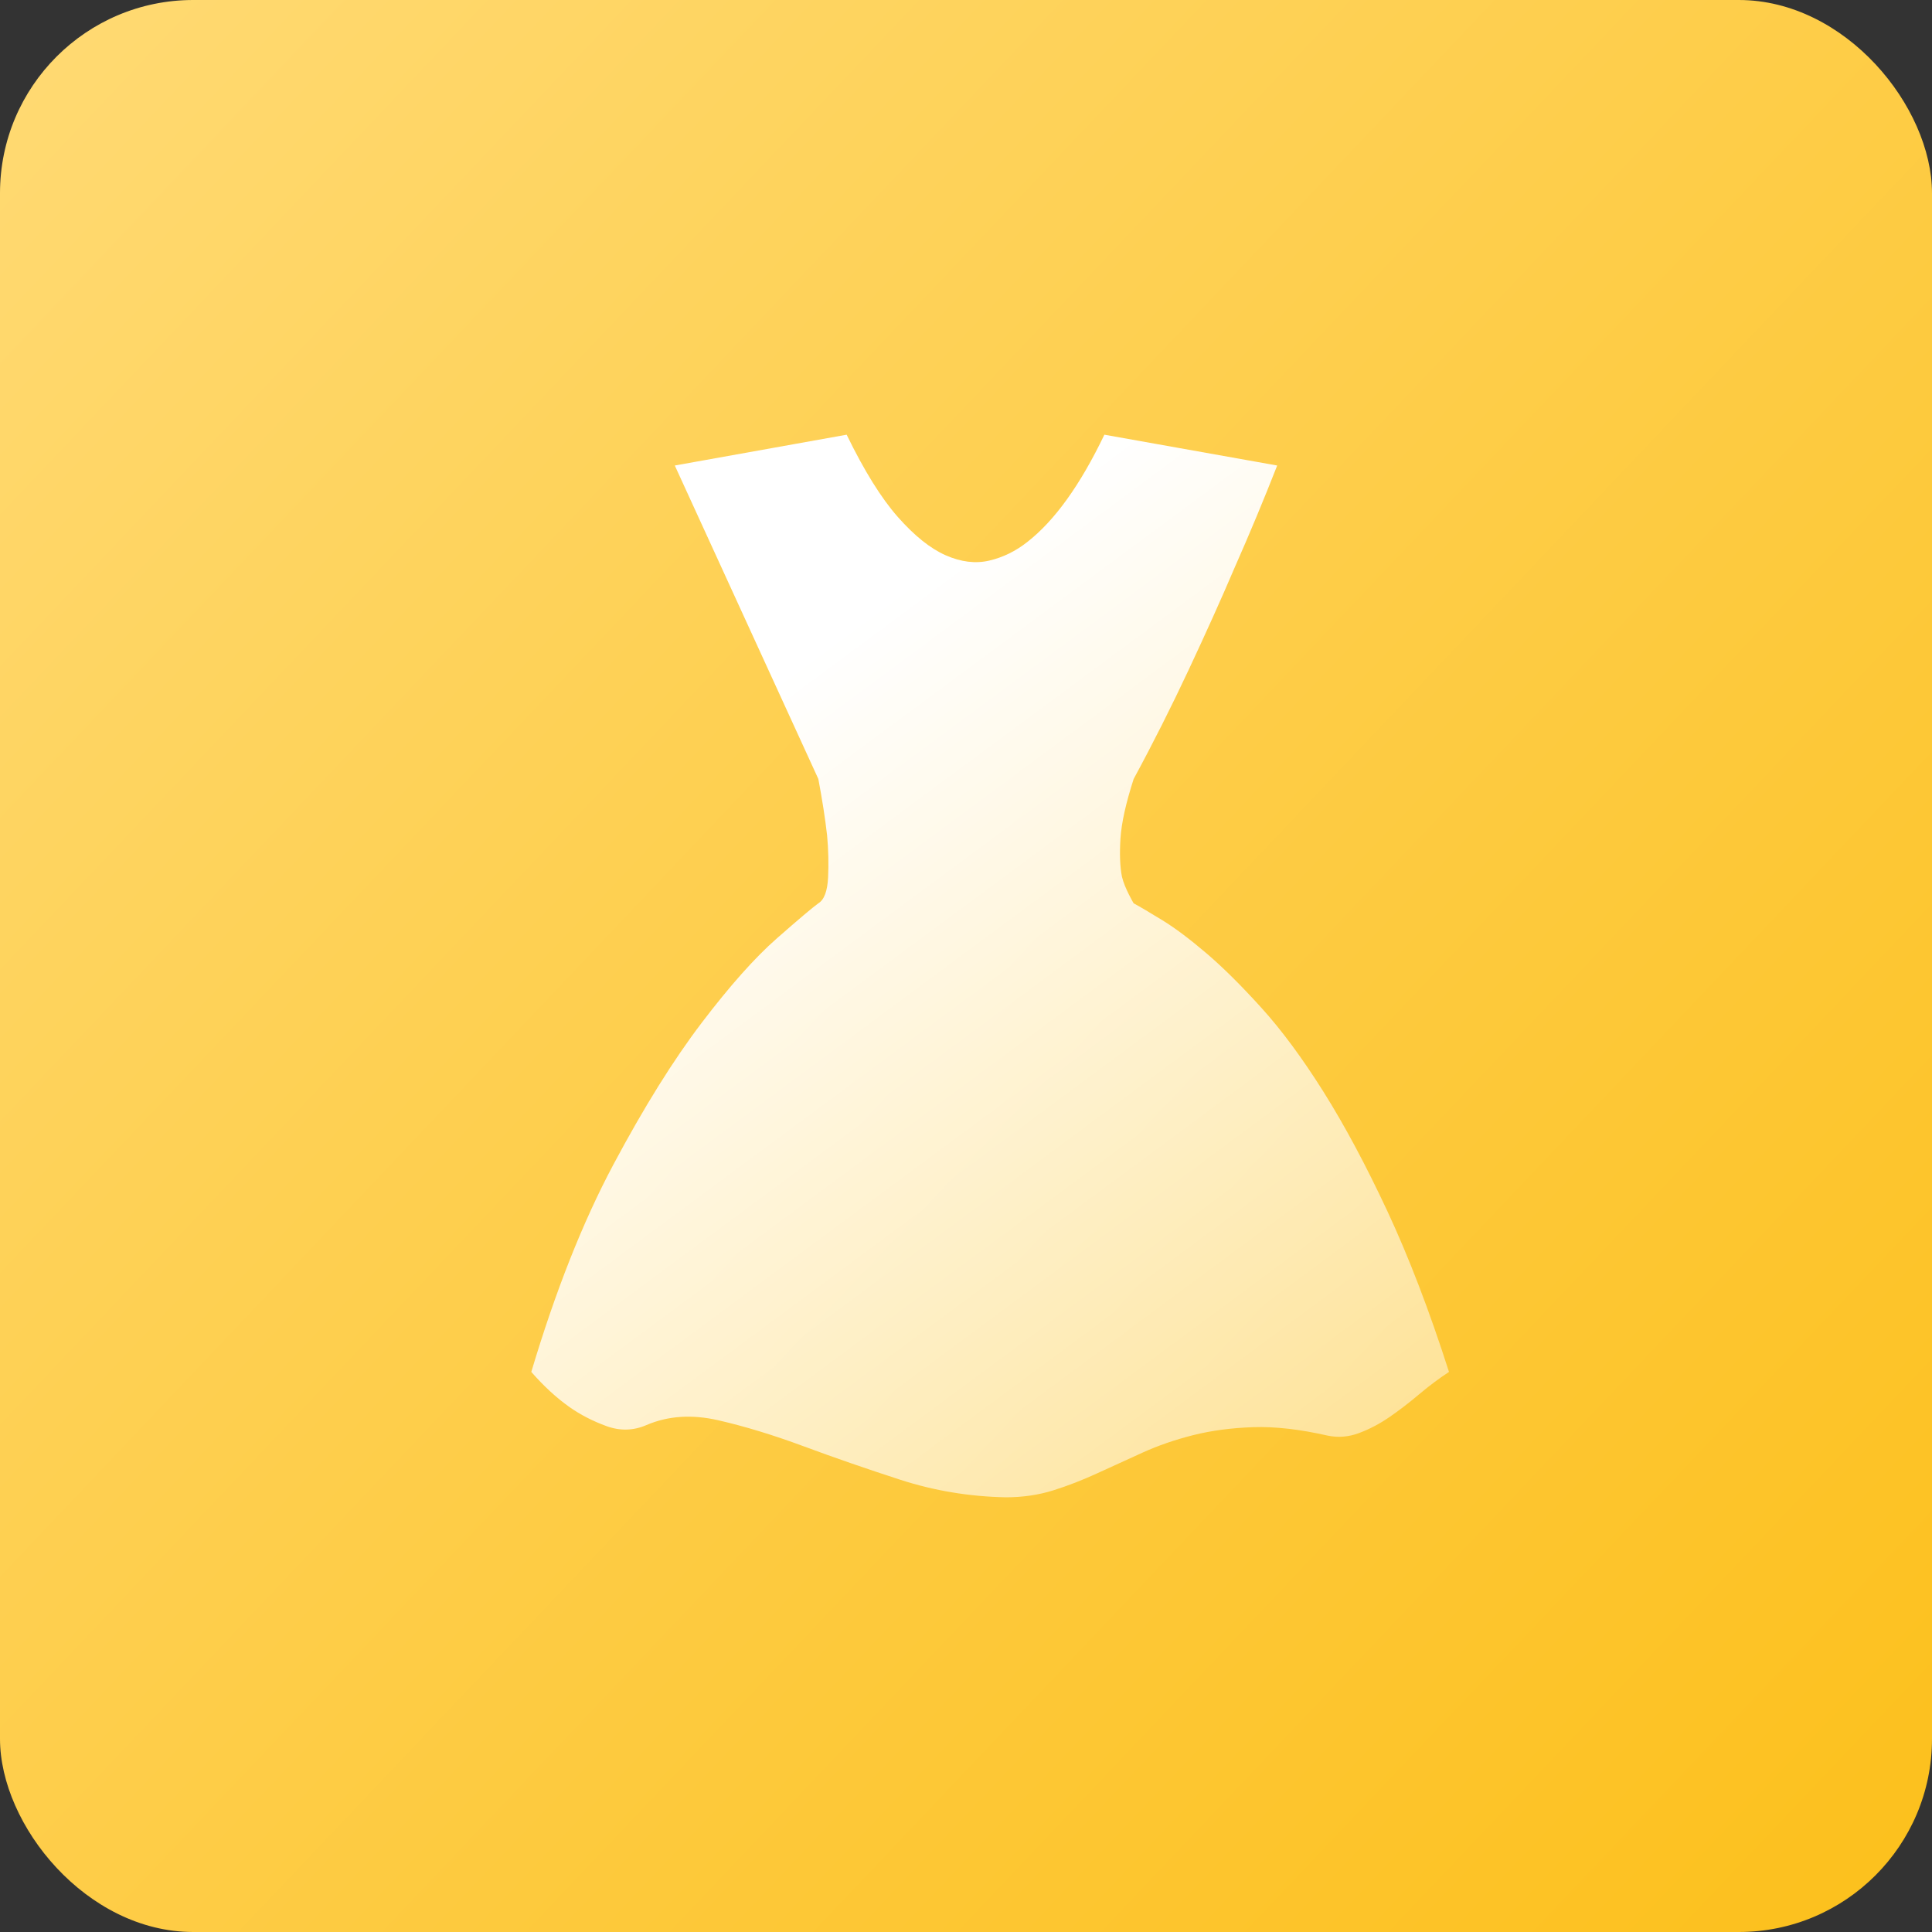 <?xml version="1.0" encoding="UTF-8"?>
<svg width="40px" height="40px" viewBox="0 0 40 40" version="1.1" xmlns="http://www.w3.org/2000/svg" xmlns:xlink="http://www.w3.org/1999/xlink">
    <rect x="0" y="0" width="40" height="40" fill="#333333" stroke="none"/>
    <title>nvzhuang </title>
    <defs>
        <linearGradient x1="0%" y1="0%" x2="112.753%" y2="106.887%" id="linearGradient-1">
            <stop stop-color="#FFDA74" offset="0%"></stop>
            <stop stop-color="#FCBD12" offset="100%"></stop>
        </linearGradient>
        <linearGradient x1="29.702%" y1="21.365%" x2="99.81%" y2="129.807%" id="linearGradient-2">
            <stop stop-color="#FFFFFF" offset="0%"></stop>
            <stop stop-color="#FFFFFF" stop-opacity="0.323" offset="100%"></stop>
        </linearGradient>
    </defs>
    <g id="行业" stroke="none" stroke-width="1" fill="none" fill-rule="evenodd">
        <g id="时尚零售解决方案补充" transform="translate(-800, -719)">
            <g id="nvzhuang-" transform="translate(800, 719)">
                <g id="maoyi" fill="url(#linearGradient-1)">
                    <rect id="矩形" x="0" y="0" width="40" height="40" rx="4"></rect>
                </g>
                <g id="编组" transform="translate(11, 9)" fill="url(#linearGradient-2)" fill-rule="nonzero">
                    <path d="M13.068,10.054 C13.33,10.215 13.634,10.443 13.977,10.736 C14.321,11.029 14.701,11.407 15.119,11.869 C15.537,12.331 15.965,12.91 16.403,13.607 C16.841,14.304 17.282,15.129 17.727,16.082 C18.171,17.035 18.596,18.143 19,19.404 C18.798,19.536 18.592,19.69 18.383,19.866 C18.175,20.042 17.969,20.2 17.767,20.339 C17.565,20.478 17.356,20.588 17.14,20.669 C16.925,20.75 16.709,20.768 16.494,20.724 C15.914,20.592 15.399,20.533 14.947,20.548 C14.496,20.563 14.082,20.618 13.704,20.713 C13.327,20.808 12.977,20.929 12.653,21.076 C12.34,21.218 12.026,21.361 11.713,21.505 C11.41,21.644 11.107,21.762 10.804,21.857 C10.501,21.952 10.174,22 9.823,22 C9.069,21.985 8.341,21.864 7.64,21.637 C6.94,21.41 6.273,21.179 5.639,20.944 C5.006,20.709 4.416,20.53 3.871,20.405 C3.325,20.28 2.83,20.313 2.385,20.504 C2.116,20.621 1.839,20.629 1.556,20.526 C1.273,20.423 1.017,20.291 0.788,20.13 C0.519,19.939 0.256,19.697 0,19.404 C0.499,17.732 1.065,16.302 1.698,15.114 C2.331,13.926 2.941,12.947 3.527,12.177 C4.113,11.407 4.632,10.824 5.084,10.428 C5.535,10.032 5.821,9.79 5.943,9.702 C6.064,9.629 6.131,9.449 6.145,9.163 C6.158,8.877 6.151,8.587 6.124,8.294 C6.084,7.942 6.023,7.553 5.943,7.128 L2.971,0.638 L6.529,0 C6.893,0.748 7.246,1.316 7.59,1.705 C7.934,2.094 8.264,2.358 8.58,2.497 C8.897,2.636 9.197,2.673 9.48,2.607 C9.763,2.541 10.026,2.413 10.268,2.222 C10.834,1.782 11.366,1.041 11.865,0 L15.443,0.638 C15.173,1.327 14.877,2.039 14.553,2.772 C14.284,3.403 13.97,4.099 13.613,4.862 C13.254,5.628 12.874,6.384 12.471,7.128 C12.31,7.627 12.219,8.037 12.198,8.36 C12.178,8.683 12.188,8.947 12.229,9.152 C12.283,9.387 12.471,9.702 12.471,9.702 C12.606,9.775 12.805,9.893 13.068,10.054 Z" id="路径"></path>
                </g>
            </g>
        </g>
    </g>
</svg>